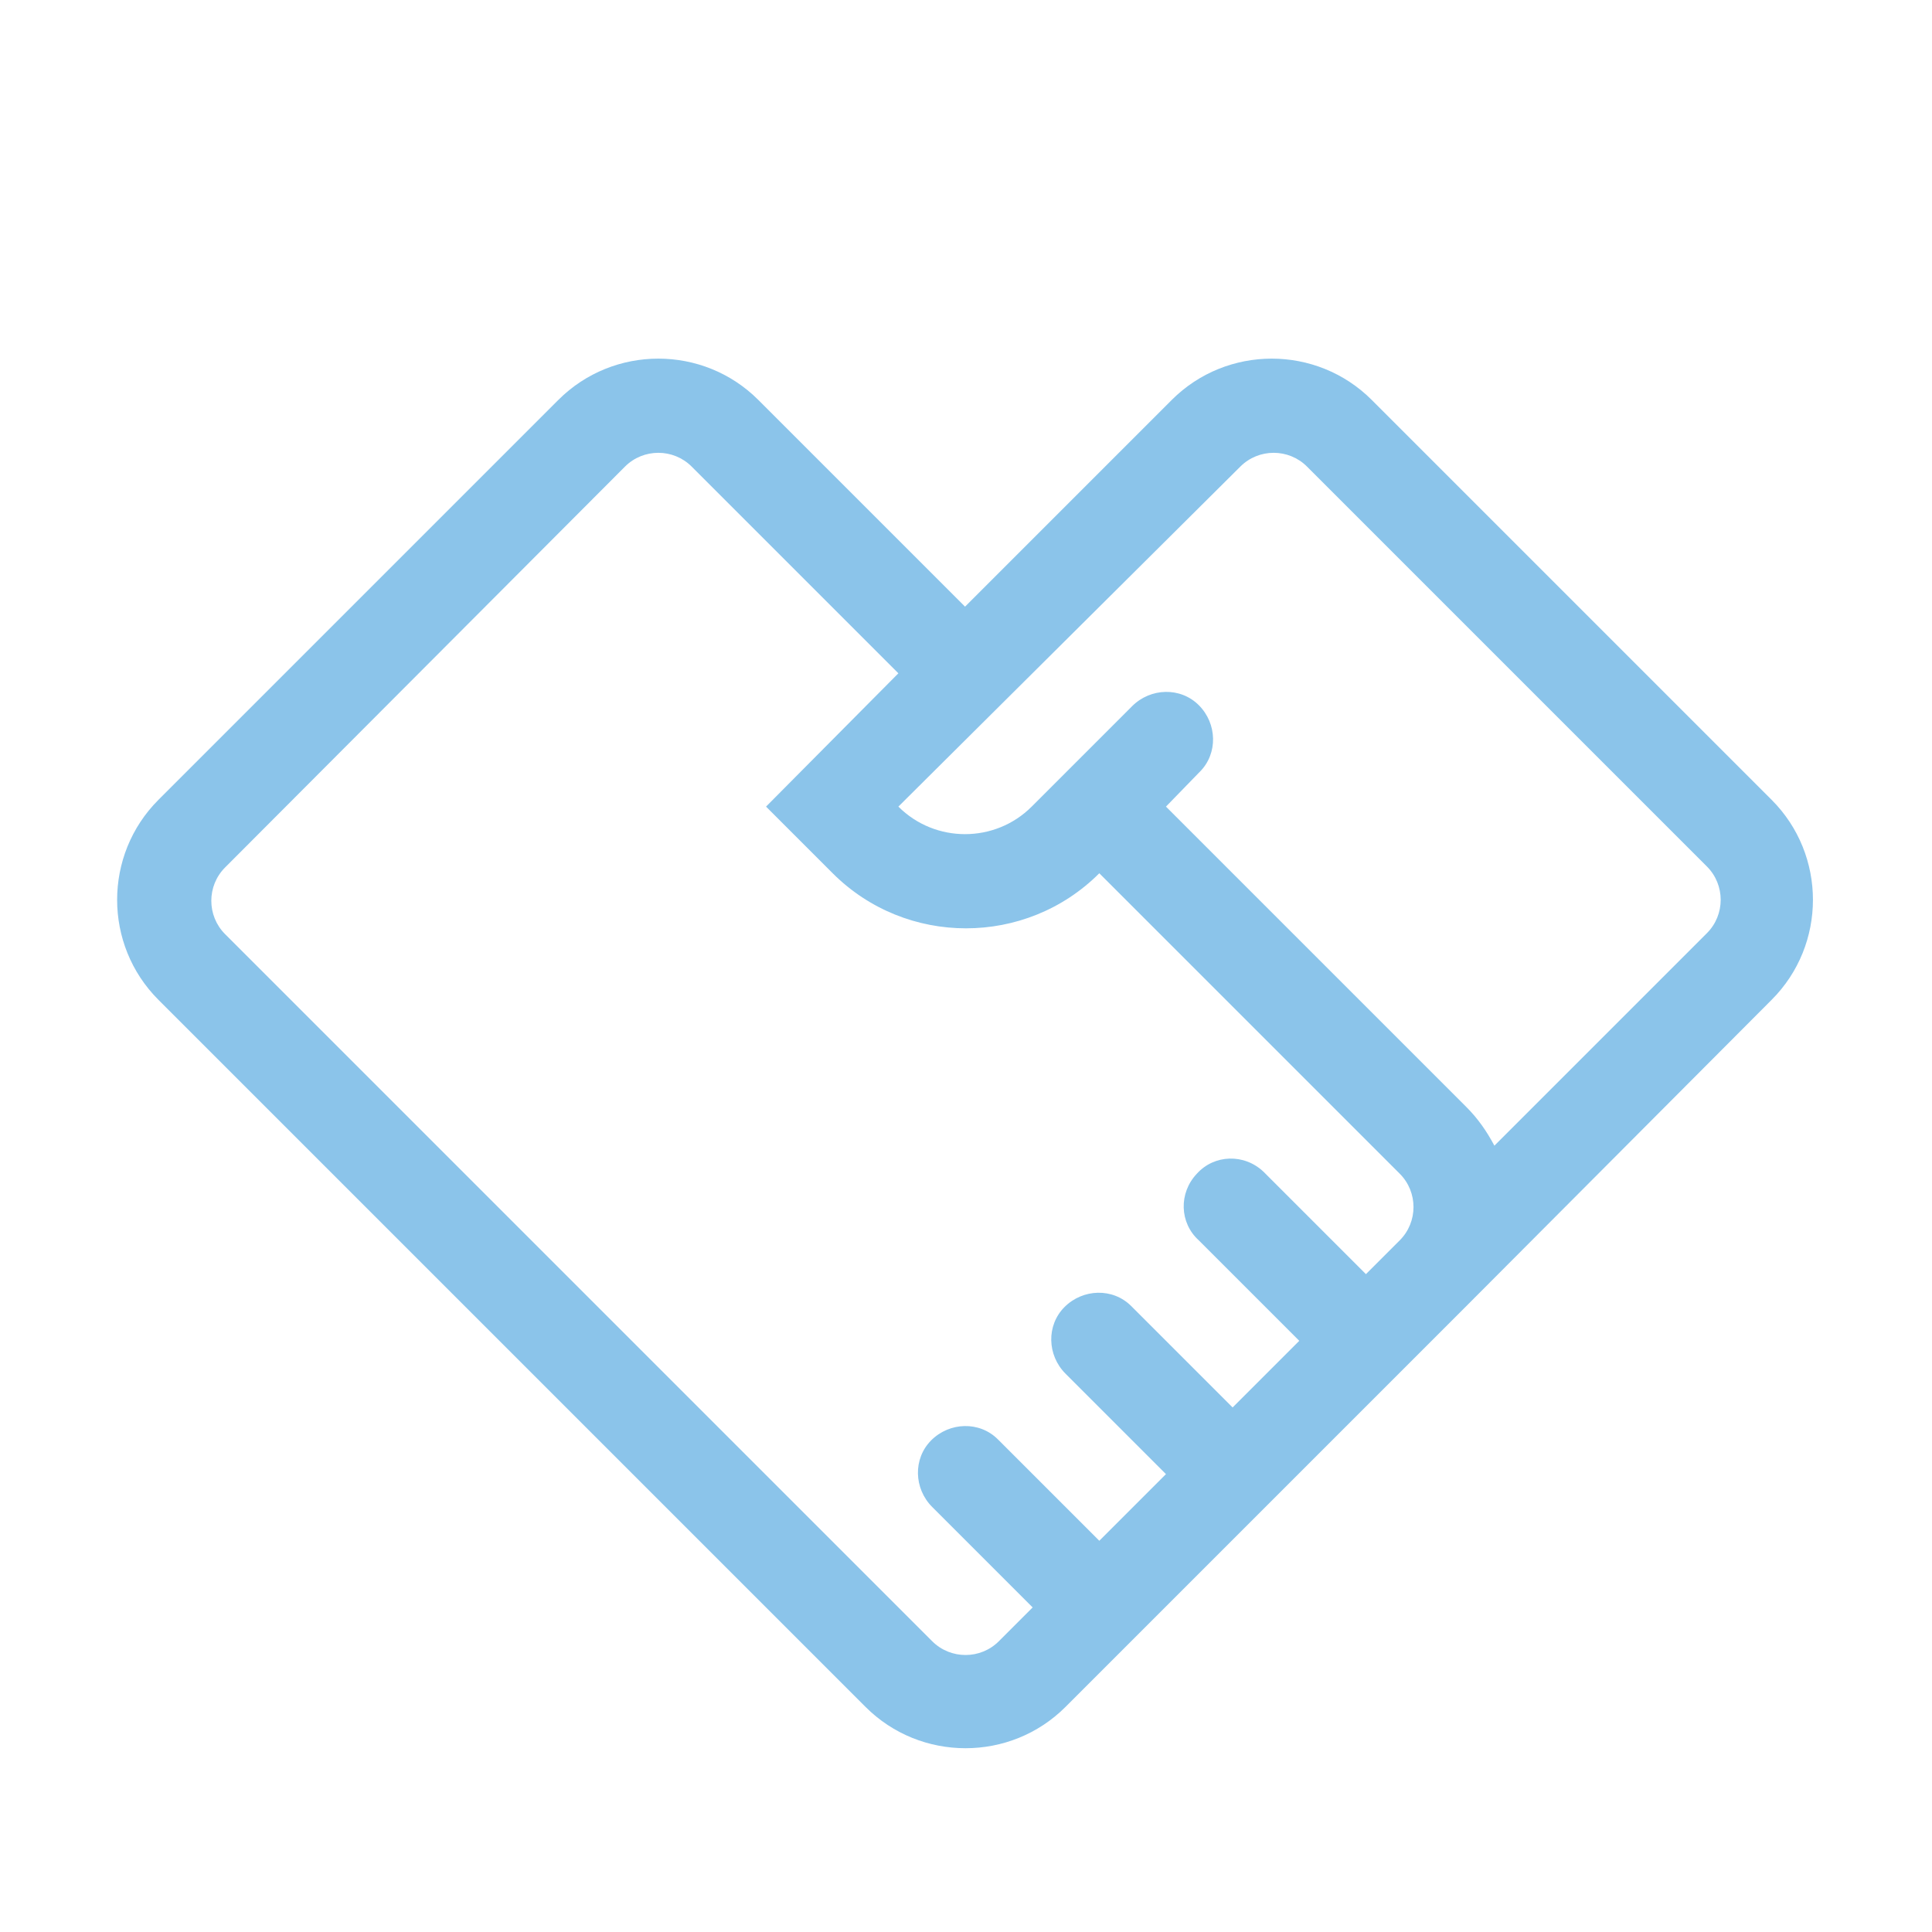 <?xml version="1.0" standalone="no"?><!DOCTYPE svg PUBLIC "-//W3C//DTD SVG 1.1//EN" "http://www.w3.org/Graphics/SVG/1.1/DTD/svg11.dtd"><svg t="1765291223678" class="icon" viewBox="0 0 1024 1024" version="1.1" xmlns="http://www.w3.org/2000/svg" p-id="15005" width="200" height="200" xmlns:xlink="http://www.w3.org/1999/xlink"><path d="M582.656 462.848c-38.912 38.912-102.4 38.912-141.312 0l-35.328-35.328 70.144-70.656-109.568-109.568c-9.728-9.728-25.6-9.728-35.328 0l-211.968 212.48c-9.728 9.728-9.728 25.6 0 35.328L494.08 869.888c9.728 9.728 25.6 9.728 35.328 0l17.92-17.92-53.248-53.248c-9.728-9.728-10.24-25.6-0.512-35.328 9.728-9.728 25.6-10.24 35.328-0.512l0.512 0.512 53.248 53.248 35.328-35.328-53.248-53.248c-9.728-9.728-10.24-25.6-0.512-35.328 9.728-9.728 25.6-10.24 35.328-0.512l0.512 0.512 53.248 53.248 35.328-35.328-53.248-53.248c-10.24-9.216-10.752-25.088-1.024-35.328 9.216-10.24 25.088-10.752 35.328-1.024l1.024 1.024 53.248 53.248 17.92-17.92c9.728-9.728 9.728-25.6 0-35.328L582.656 462.848z m35.328-35.328l159.232 159.232c6.144 6.144 10.752 12.8 14.848 20.48l112.64-112.64c9.728-9.728 9.728-25.6 0-35.328L692.736 247.296c-9.728-9.728-25.6-9.728-35.328 0L476.16 427.52c19.456 19.456 51.2 19.456 70.656 0l53.248-53.248c9.728-9.728 25.6-10.24 35.328-0.512 9.728 9.728 10.24 25.6 0.512 35.328l-0.512 0.512-17.408 17.92z m158.72 265.216L564.736 904.704c-29.184 29.184-76.8 29.184-105.984 0L83.968 529.92c-29.184-29.184-29.184-76.8 0-105.984l211.968-211.968c29.184-29.184 76.8-29.184 105.984 0l109.568 109.568 109.568-109.568c29.184-29.184 76.8-29.184 105.984 0l211.968 211.968c29.184 29.184 29.184 76.8 0 105.984L776.704 692.736z" p-id="15006" fill="#8bc4ea"></path></svg>